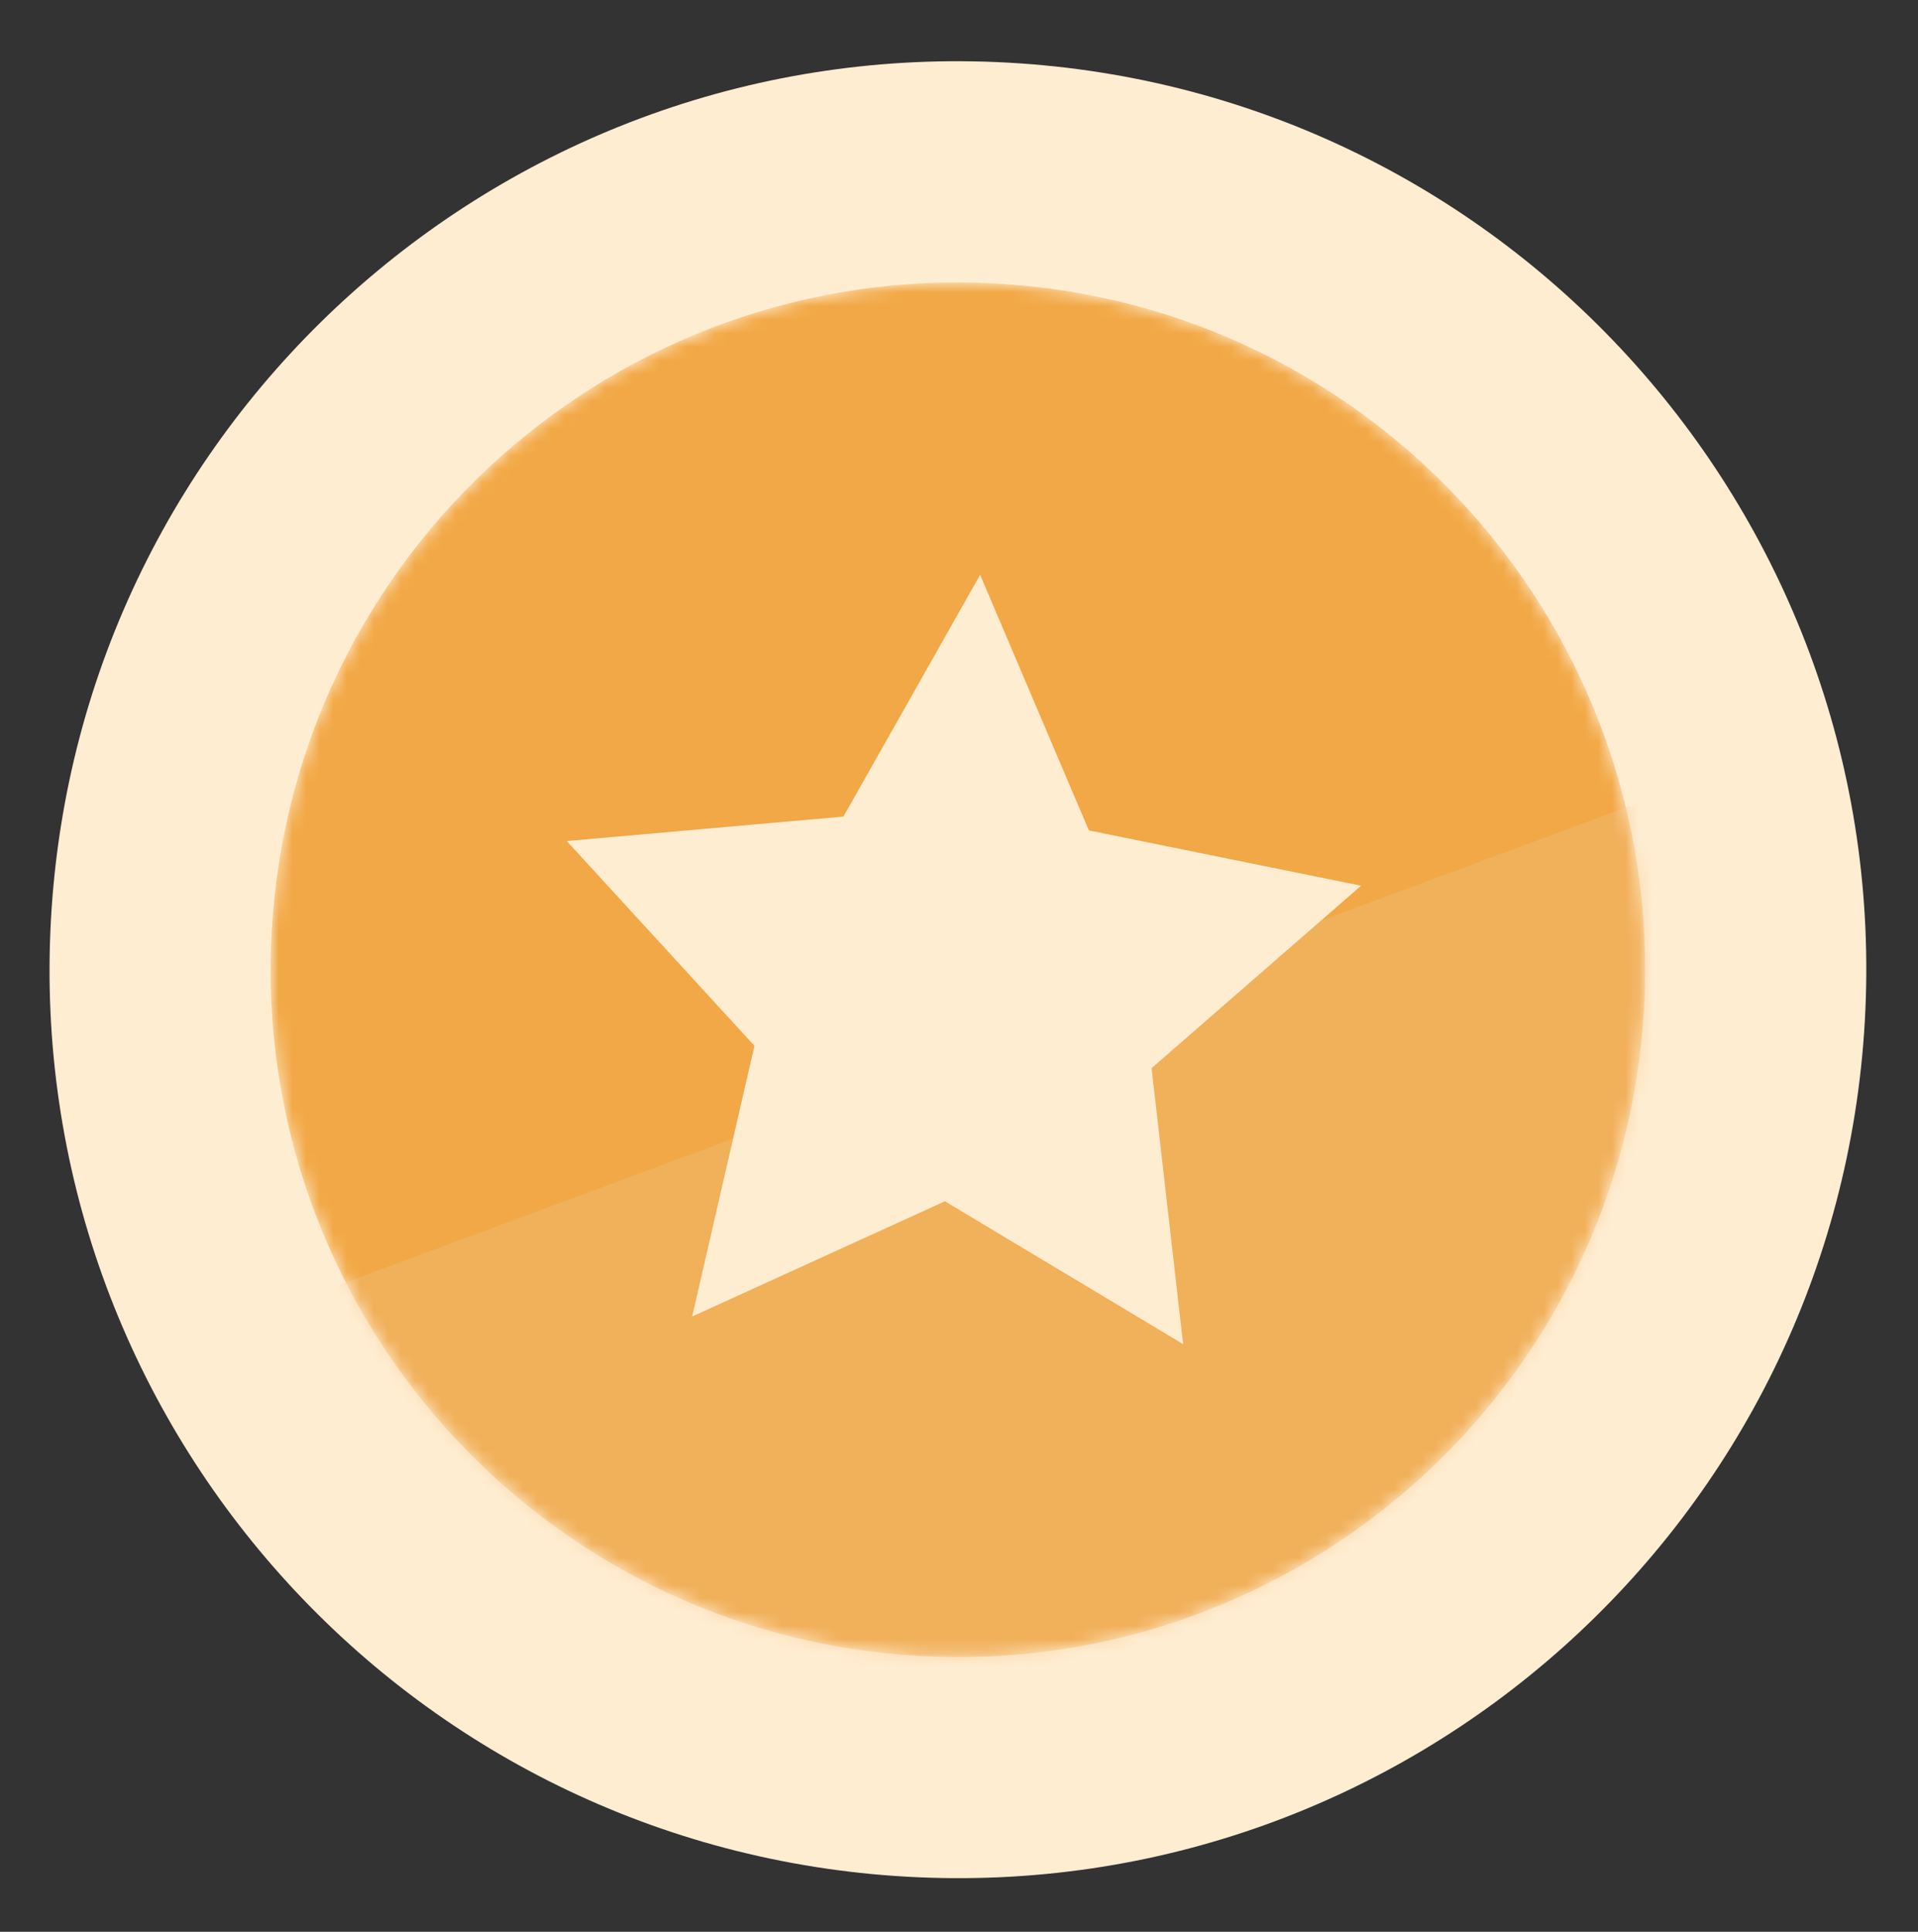 <?xml version="1.0"?>
<svg xmlns="http://www.w3.org/2000/svg" width="141" height="142" viewBox="0 0 141 142" fill="none">
<rect x="0" y="0" width="141" height="142" fill="#333333" stroke="none"/>
<path d="M67.133 129.738C99.419 131.554 127.064 106.853 128.879 74.567C130.695 42.281 105.994 14.636 73.708 12.821C41.422 11.005 13.778 35.706 11.962 67.992C10.146 100.278 34.847 127.922 67.133 129.738Z" fill="#FFEDD2"/>
<path d="M67.933 115.511C92.36 116.885 113.275 98.197 114.649 73.77C116.023 49.343 97.334 28.428 72.908 27.054C48.481 25.68 27.566 44.369 26.192 68.795C24.818 93.222 43.507 114.137 67.933 115.511Z" fill="#F2A846"/>
<path d="M72.077 41.826L79.086 58.3L96.632 61.865L83.129 73.623L85.161 91.411L69.806 82.203L53.516 89.631L57.529 72.183L45.43 58.986L63.265 57.41L72.077 41.826Z" fill="#FFEDD2"/>
<path d="M66.671 137.951C103.493 140.021 135.022 111.85 137.092 75.028C139.163 38.207 110.992 6.678 74.17 4.608C37.348 2.537 5.82 30.708 3.749 67.53C1.679 104.352 29.85 135.88 66.671 137.951Z" fill="#FFEDD2"/>
<mask id="mask0_135_205" style="mask-type:alpha" maskUnits="userSpaceOnUse" x="19" y="20" width="102" height="102">
<path d="M67.584 121.726C95.442 123.293 119.296 101.979 120.863 74.121C122.429 46.262 101.116 22.408 73.257 20.842C45.399 19.275 21.545 40.589 19.978 68.447C18.412 96.306 39.725 120.16 67.584 121.726Z" fill="#F2A846"/>
</mask>
<g mask="url(#mask0_135_205)">
<path d="M67.584 121.726C95.442 123.293 119.296 101.979 120.863 74.121C122.429 46.262 101.116 22.408 73.257 20.842C45.399 19.275 21.545 40.589 19.978 68.447C18.412 96.306 39.725 120.16 67.584 121.726Z" fill="#F2A846"/>
<path d="M127.706 56.32L12.082 99.208L14.155 134.623L120.997 113.805L127.706 56.32Z" fill="#F0BD7A" fill-opacity="0.4"/>
</g>
<path d="M72.053 42.252L80.047 61.04L100.058 65.106L84.659 78.516L86.976 98.803L69.464 88.302L50.885 96.773L55.462 76.874L41.663 61.822L62.003 60.025L72.053 42.252Z" fill="#FFEDD2"/>
</svg>
